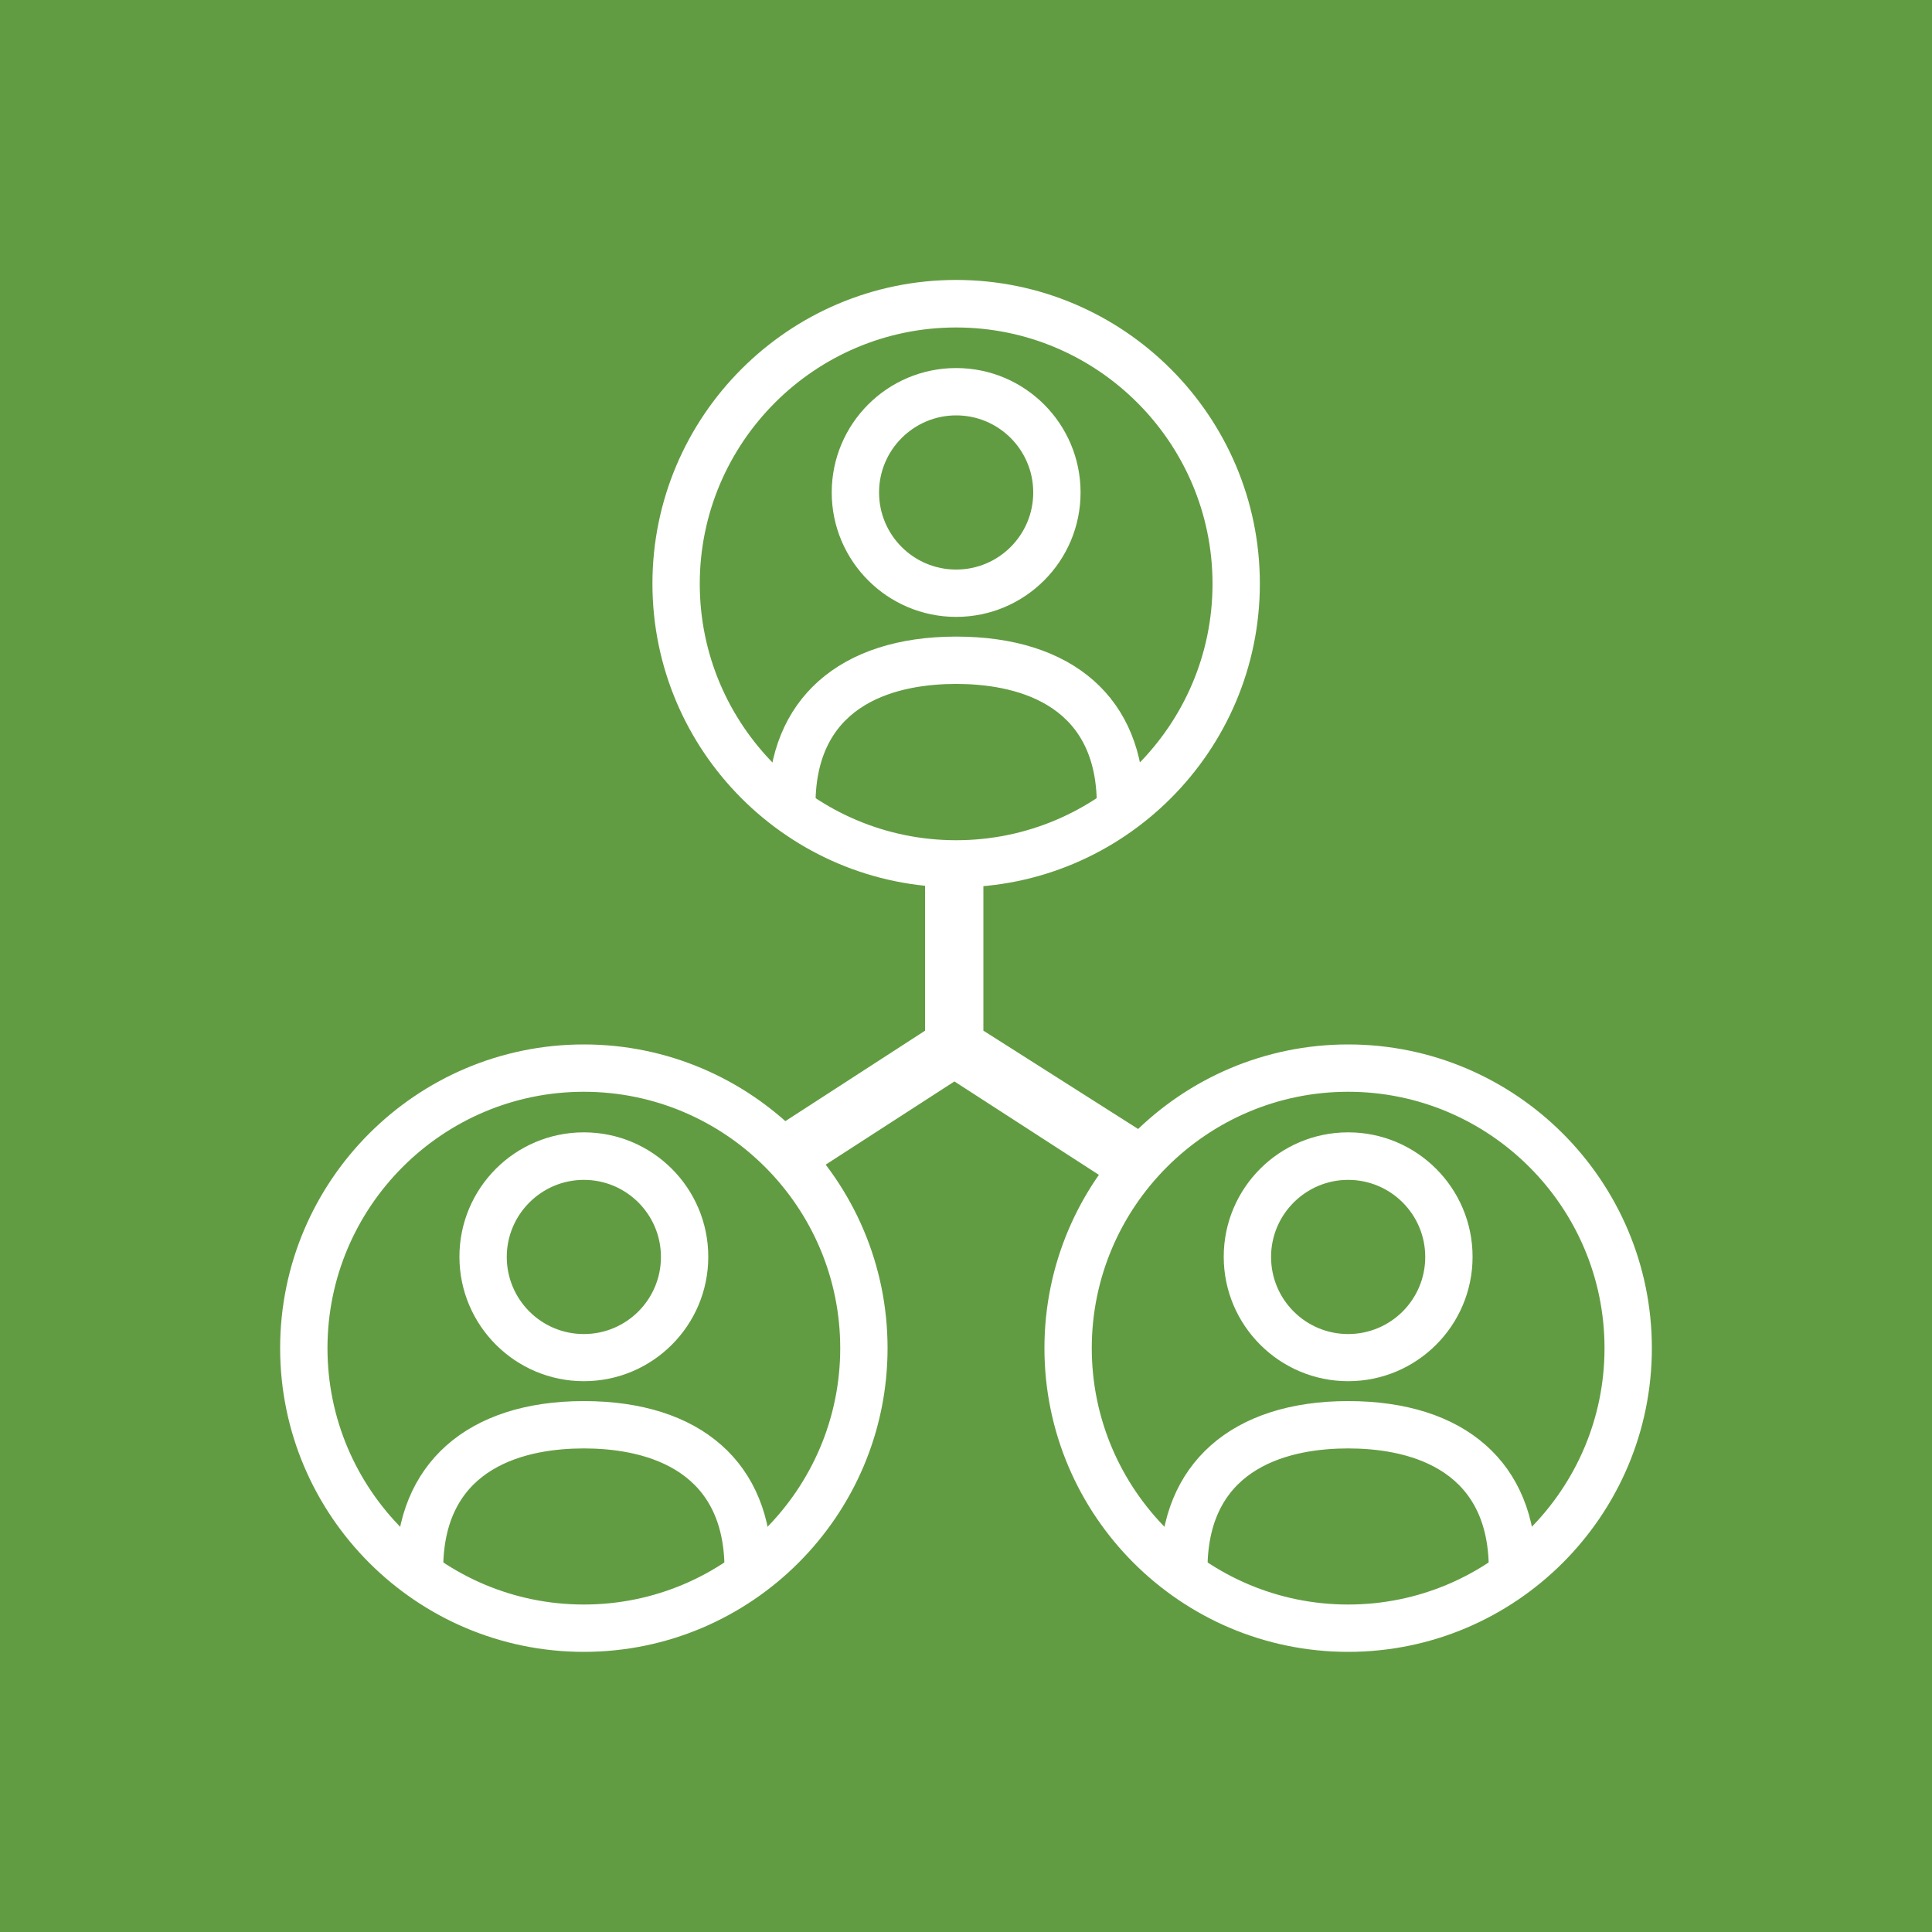 <?xml version="1.0" encoding="UTF-8"?>
<svg id="Households_icon" data-name="Households icon" xmlns="http://www.w3.org/2000/svg" viewBox="0 0 100 100">
  <defs>
    <style>
      .cls-1 {
        fill: #629c42;
      }

      .cls-2 {
        fill: #fff;
        stroke: #fff;
        stroke-miterlimit: 10;
      }
    </style>
  </defs>
  <rect class="cls-1" width="100" height="100"/>
  <g>
    <g>
      <g>
        <path class="cls-2" d="M58.72,41.65h-1.45c0-5.87-4.87-6.75-7.78-6.75s-7.78.88-7.78,6.75h-1.45c0-5.14,3.45-8.2,9.23-8.2s9.23,2.99,9.23,8.2Z"/>
        <path class="cls-2" d="M49.49,31.43c-3.27,0-5.94-2.66-5.94-5.94s2.66-5.94,5.94-5.94,5.94,2.66,5.94,5.94-2.66,5.94-5.94,5.94ZM49.49,21c-2.47,0-4.49,2.01-4.49,4.49s2.01,4.49,4.49,4.49,4.49-2.01,4.49-4.49-2.01-4.49-4.49-4.49Z"/>
      </g>
      <path class="cls-2" d="M49.49,45.43c-8.39,0-15.22-6.83-15.22-15.22s6.83-15.22,15.22-15.22,15.22,6.83,15.22,15.22-6.83,15.22-15.22,15.22ZM49.49,16.45c-7.59,0-13.77,6.18-13.77,13.77s6.18,13.77,13.77,13.77,13.77-6.18,13.77-13.77-6.18-13.77-13.77-13.77Z"/>
    </g>
    <g>
      <g>
        <path class="cls-2" d="M39.45,81.22h-1.45c0-5.87-4.87-6.75-7.78-6.75s-7.78.88-7.78,6.75h-1.45c0-5.14,3.45-8.2,9.23-8.2s9.23,2.99,9.23,8.2Z"/>
        <path class="cls-2" d="M30.22,70.99c-3.27,0-5.94-2.66-5.94-5.94s2.66-5.94,5.94-5.94,5.94,2.66,5.94,5.94-2.66,5.94-5.94,5.94ZM30.22,60.57c-2.47,0-4.49,2.01-4.49,4.49s2.01,4.49,4.49,4.49,4.49-2.01,4.49-4.49-2.01-4.49-4.49-4.49Z"/>
      </g>
      <path class="cls-2" d="M30.22,85c-8.39,0-15.22-6.83-15.22-15.22s6.83-15.22,15.22-15.22,15.22,6.83,15.22,15.22-6.83,15.22-15.22,15.22ZM30.22,56.01c-7.59,0-13.77,6.18-13.77,13.77s6.18,13.77,13.77,13.77,13.77-6.18,13.77-13.77-6.18-13.77-13.77-13.77Z"/>
    </g>
    <g>
      <g>
        <path class="cls-2" d="M79.01,81.22h-1.45c0-5.87-4.87-6.75-7.78-6.75s-7.78.88-7.78,6.75h-1.45c0-5.14,3.45-8.2,9.23-8.2s9.23,2.99,9.23,8.2Z"/>
        <path class="cls-2" d="M69.78,70.99c-3.27,0-5.94-2.66-5.94-5.94s2.66-5.94,5.94-5.94,5.94,2.66,5.94,5.94-2.66,5.94-5.94,5.94ZM69.78,60.57c-2.47,0-4.49,2.01-4.49,4.49s2.01,4.49,4.49,4.49,4.49-2.01,4.49-4.49-2.01-4.49-4.49-4.49Z"/>
      </g>
      <path class="cls-2" d="M69.78,85c-8.39,0-15.22-6.83-15.22-15.22s6.83-15.22,15.22-15.22,15.22,6.83,15.22,15.22-6.83,15.22-15.22,15.22ZM69.78,56.01c-7.59,0-13.77,6.18-13.77,13.77s6.18,13.77,13.77,13.77,13.77-6.18,13.77-13.77-6.18-13.77-13.77-13.77Z"/>
    </g>
    <path class="cls-2" d="M59.1,59.15l-8.67-5.51s-.06-.02-.09-.03c.03-.09.06-.18.06-.28v-7.49c0-.56-.45-1.01-1.01-1.01s-1.01.45-1.01,1.01v7.49c0,.1.03.19.06.28-.03.01-.06.02-.09.03l-8.14,5.27c-.47.3-.17.34.14.81.19.3.52.46.85.46.19,0-.06.54.11.43l8.09-5.23,8.09,5.23c.17.11.36.16.55.16.33,0,.66-.16.85-.46.3-.47.7-.85.23-1.16Z"/>
  </g>
</svg>